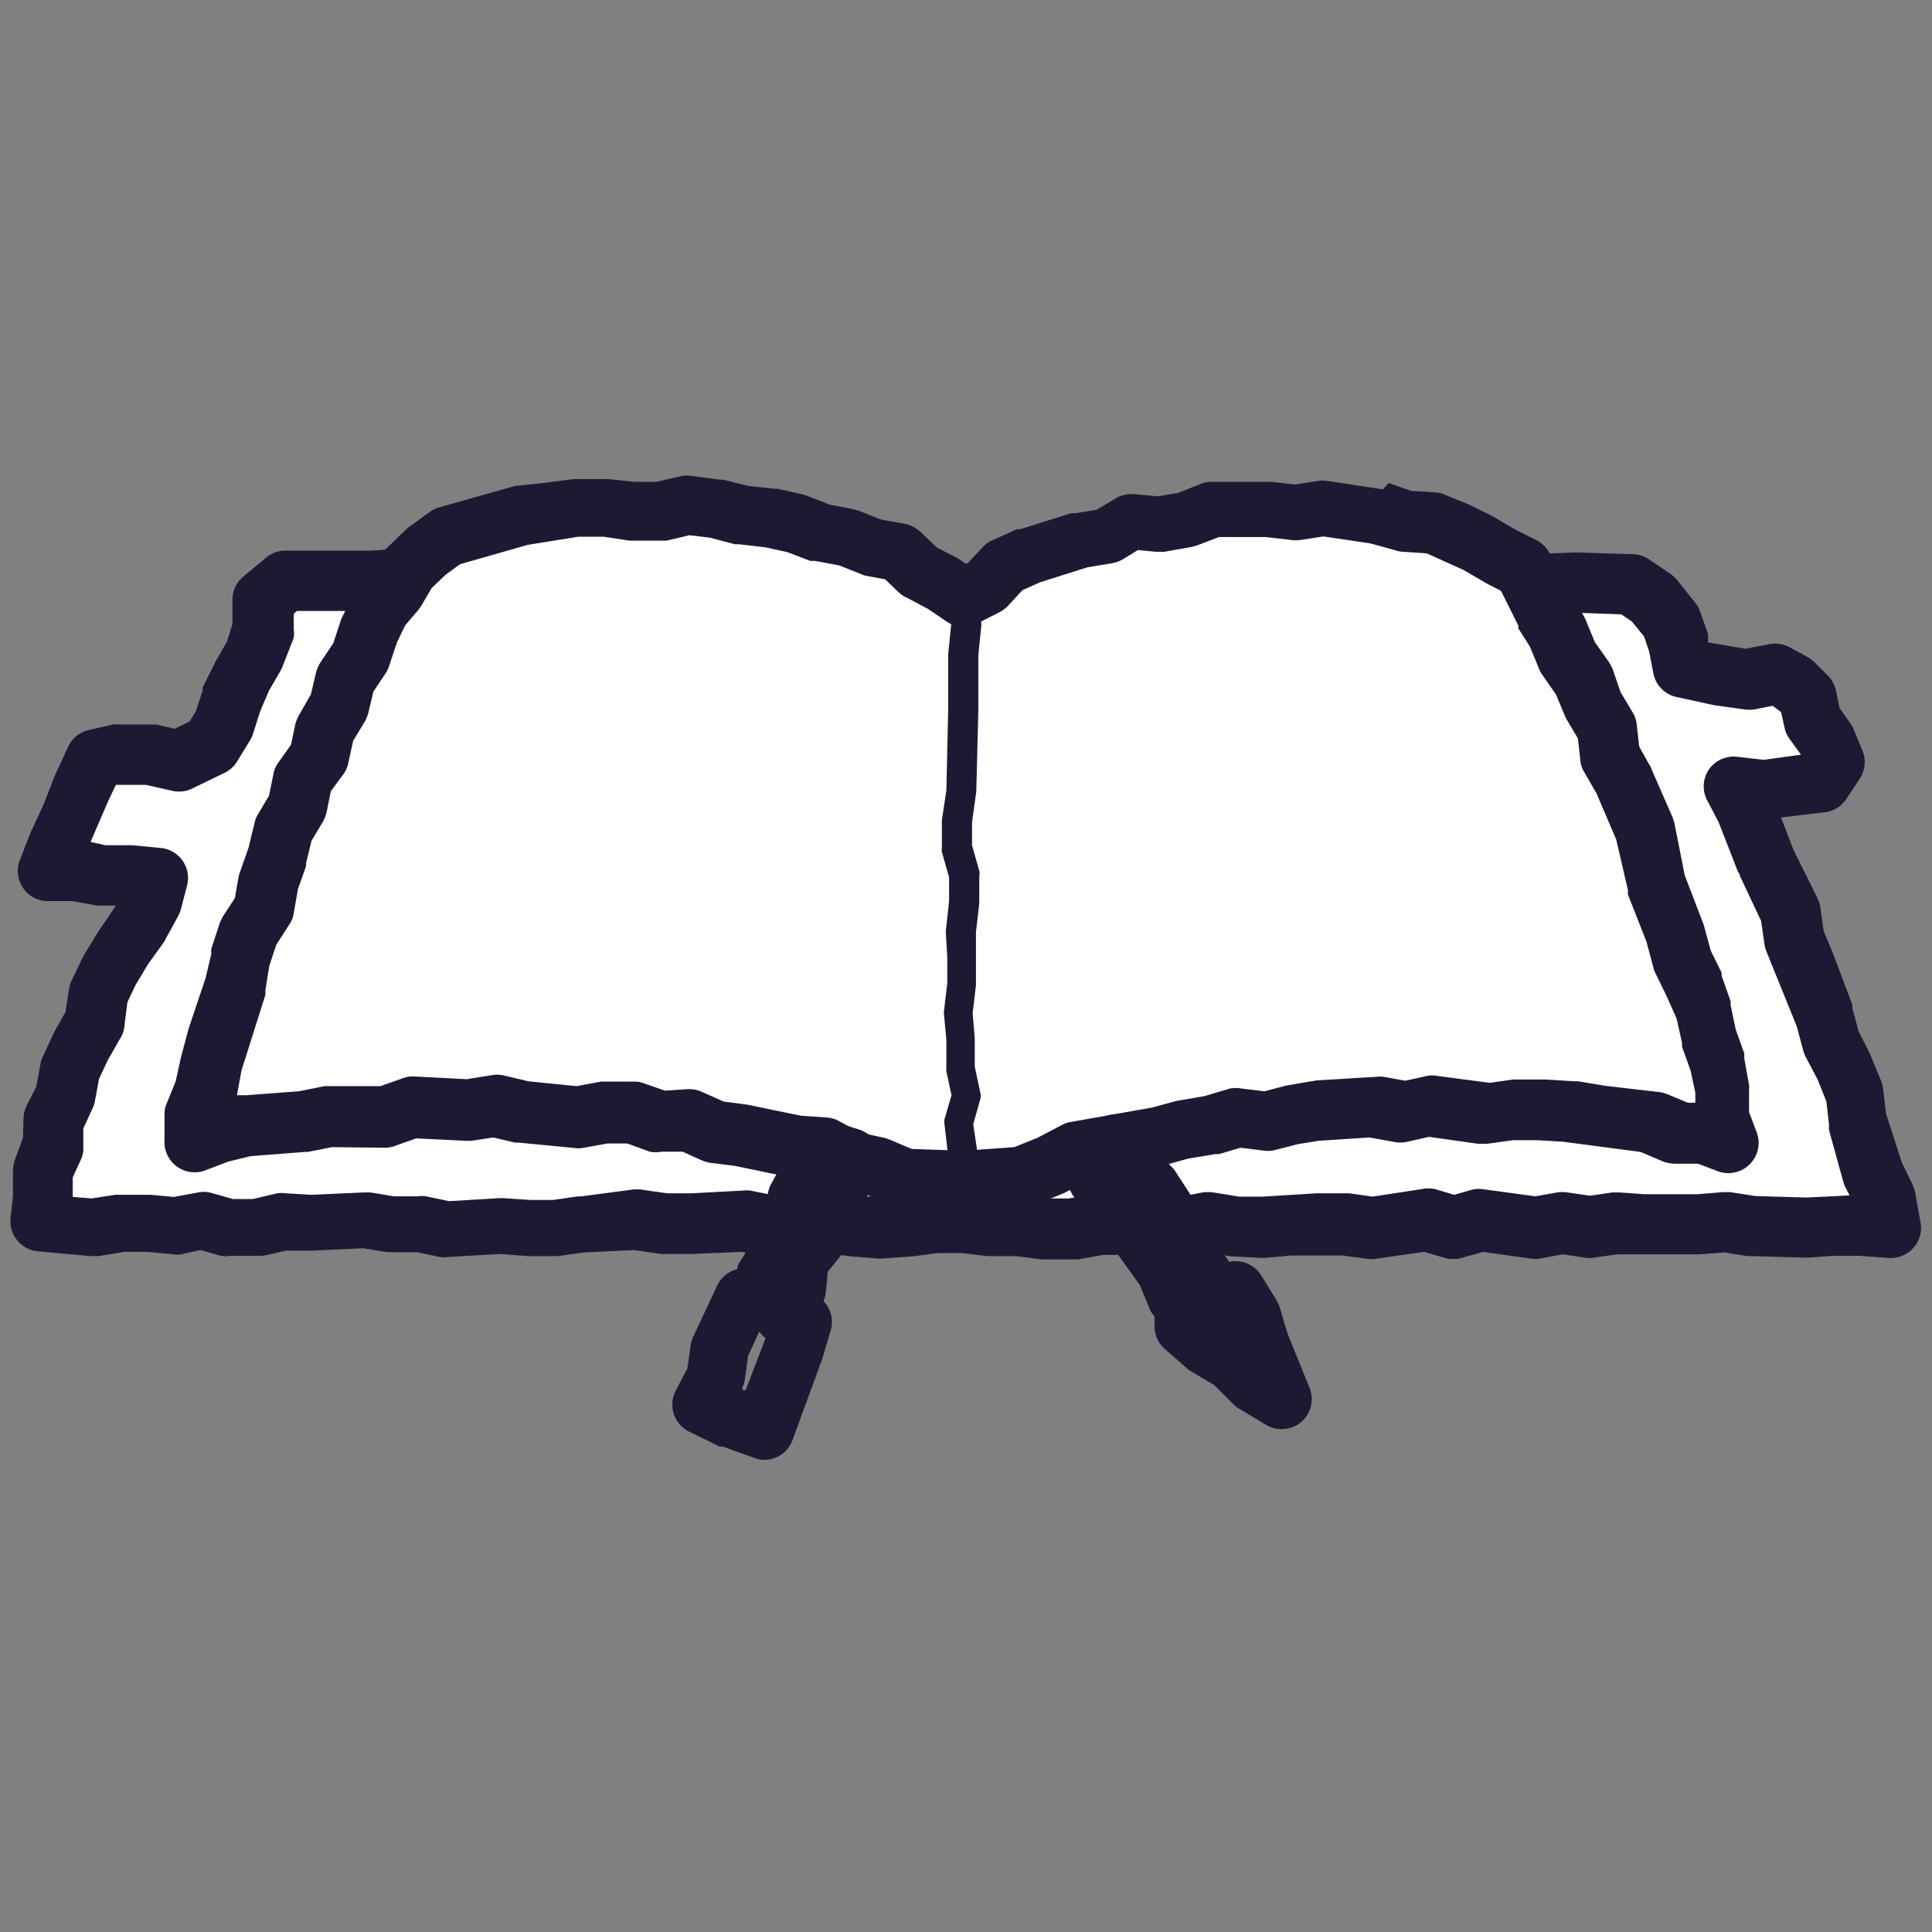 <svg xmlns="http://www.w3.org/2000/svg" width="64" height="64" viewBox="0 0 64 64"><rect x="0" y="0" width="64" height="64" fill="#808080" stroke="none"/><defs><style>.cls-1{fill:#fff;}.cls-2{fill:#1e1933;}</style></defs><g><polyline class="cls-1" points="13.21 19.24 12.29 19.3 11.36 19.3 10.44 19.31 9.48 19.28 8.72 19.9 8.7 20.88 8.44 21.69 8.02 22.43 7.68 23.21 7.43 24.01 7 24.7 5.94 25.22 4.98 25 3.99 24.96 3.13 25.18 2.7 26.1 2.33 27.04 1.91 27.96 1.59 28.82 2.45 28.8 3.4 28.96 4.36 28.98 5.23 29.06 5.04 29.86 4.62 30.63 4.11 31.36 3.65 32.11 3.27 32.91 3.13 33.81 2.7 34.59 2.32 35.4 2.15 36.27 1.78 37.08 1.71 37.98 1.4 38.82 1.46 39.72 1.36 40.53 2.2 40.6 3.1 40.68 4 40.53 4.91 40.49 5.81 40.57 6.71 40.4 7.61 40.65 8.51 40.61 9.41 40.4 10.31 40.45 11.21 40.41 12.11 40.37 13.01 40.51 13.9 40.45 14.8 40.65 15.7 40.59 16.6 40.54 17.5 40.61 18.39 40.61 19.29 40.48 20.19 40.46 21.09 40.4 21.99 40.53 22.89 40.56 23.79 40.53 24.69 40.48 25.59 40.66 26.48 40.66 27.39 40.53 28.29 40.65 29.19 40.71 30.09 40.65 31 40.53 31.91 40.52 32.81 40.62 33.72 40.59 34.63 40.72 35.53 40.68 36.44 40.52 37.34 40.49 38.25 40.71 39.15 40.62 40.06 40.44 40.96 40.59 41.87 40.64 42.77 40.55 43.67 40.52 44.58 40.52 45.48 40.64 46.38 40.53 47.28 40.38 48.19 40.65 49.09 40.4 49.99 40.49 50.89 40.65 51.79 40.48 52.69 40.62 53.59 40.48 54.49 40.54 55.39 40.49 56.29 40.52 57.19 40.44 58.08 40.58 58.98 40.59 59.88 40.63 60.78 40.57 61.68 40.56 62.64 40.64 62.46 39.69 62.05 38.85 61.84 37.98 61.57 37.11 61.46 36.19 61.12 35.35 60.71 34.53 60.47 33.65 60.13 32.81 59.82 31.95 59.47 31.11 59.34 30.18 58.93 29.36 58.52 28.55 58.2 27.69 57.86 26.85 57.43 26.03 58.44 26.15 59.44 26.03 60.41 25.93 60.85 25.25 60.55 24.53 60.08 23.88 59.92 23.09 59.47 22.64 58.88 22.33 57.93 22.52 56.97 22.38 55.8 22.13 55.65 21.33 55.4 20.6 54.8 19.86 54.09 19.37 53.16 19.33 52.31 19.31 51.45 19.35 50.6 19.37"/><path class="cls-2" d="M34.63,41.72h-.14l-.83-.11-.82,0H32.7l-.84-.1h-.79l-.85.11-1,.07h-.13l-.9-.07-.83-.11-.76.11-.14,0h-.9a1.68,1.68,0,0,1-.2,0l-.78-.15-1.68.07-1,0-.89-.13-1.68.08-.85.12h-1l-.91-.07-1.73.1a.82.82,0,0,1-.27,0l-.76-.16-.76,0h-.22l-.8-.13-1.69.08h-.11l-.76,0-.75.17-.18,0-.9,0a.89.89,0,0,1-.32,0l-.68-.19L6,41.55a.82.82,0,0,1-.27,0l-.83-.08-.78,0-.85.14H3l-1.75-.16a1,1,0,0,1-.9-1.11l.08-.72,0-.81a1.14,1.14,0,0,1,.07-.41l.26-.7L.78,37a1.06,1.06,0,0,1,.09-.35L1.2,36l.14-.75A.75.75,0,0,1,1.42,35l.37-.8.38-.68.11-.72a1,1,0,0,1,.08-.29l.38-.8.51-.84L3.84,30h-.6l-.86-.15-.76,0a1,1,0,0,1-.84-.41,1,1,0,0,1-.13-.93L1,27.61l.46-1,.34-.88.46-1a1,1,0,0,1,.65-.54L3.74,24A1.39,1.39,0,0,1,4,24L5,24l.18,0,.61.14.49-.24.21-.34.22-.68,0-.1L7.1,22a.93.93,0,0,1,.05-.1l.37-.65.18-.58,0-.83a1,1,0,0,1,.37-.75l.75-.62a1,1,0,0,1,.66-.23l1,0h1.83l.86-.06a1,1,0,0,1,.13,2l-.93.06h-1.9l-.63,0-.11.09v.52a.92.92,0,0,1,0,.28L9.39,22a1.54,1.54,0,0,1-.08.19l-.4.69-.29.68-.24.75a.88.88,0,0,1-.1.22l-.43.7a1,1,0,0,1-.41.37l-1.07.52a1,1,0,0,1-.65.08L4.84,26,4.1,26,3.84,26l-.24.5L3,27.89,3.5,28l.88,0,.94.09a1,1,0,0,1,.72.41,1,1,0,0,1,.16.82L6,30.09a1.17,1.17,0,0,1-.09.24l-.42.77-.06.11-.52.72-.42.7-.27.57L4.12,34a.89.89,0,0,1-.11.35l-.44.77-.29.62-.14.76a.9.9,0,0,1-.08.23l-.3.65,0,.71a.94.94,0,0,1-.06.28L2.41,39l0,.65.62.05.78-.12H4l.9,0H5l.76.07.76-.14a1,1,0,0,1,.46,0l.74.21.65,0,.81-.19a1,1,0,0,1,.29,0l.84.05,1.76-.08h.19l.79.13.79,0a.82.82,0,0,1,.27,0l.77.16,1.67-.1h.12l.9.06h.75l.84-.12h.11L21,39.4h.2l.9.13.8,0,1.7-.09a1.14,1.14,0,0,1,.26,0l.79.16h.73l.83-.12a.88.88,0,0,1,.28,0l.9.12.77.06.84-.06.84-.11H32l.83.09.84,0h.17l.82.12.74,0,.85-.14.13,0,.9,0a1,1,0,0,1,.29,0l.73.18.73-.08.81-.16a1.38,1.38,0,0,1,.35,0l.86.14.78,0,1.78-.11h.94l.15,0,.77.11,1.63-.25a1.08,1.08,0,0,1,.44,0l.63.19.63-.18a1.16,1.16,0,0,1,.37,0l1.69.23.73-.13a1.22,1.22,0,0,1,.33,0l.75.11.75-.11h.22l.83.06.83,0,.94,0,.84-.07h.23l.84.13,1.69.05,1.43-.07-.14-.27a1.46,1.46,0,0,1-.07-.19l-.47-1.7a.8.8,0,0,1,0-.18l-.09-.78-.29-.72L59.81,35a1.34,1.34,0,0,1-.07-.18L59.52,34l-1-2.47a1,1,0,0,1-.07-.25l-.11-.77L57.63,29s0-.07-.05-.1l-.65-1.67-.39-.74a1,1,0,0,1,.07-1,1,1,0,0,1,.94-.42l.88.1L59.66,25l-.39-.54a.91.91,0,0,1-.16-.38L59,23.59l-.28-.21-.6.12a1.29,1.29,0,0,1-.34,0l-1-.14-1.24-.27a1,1,0,0,1-.77-.78l-.14-.73-.17-.5-.4-.49-.35-.24-1.47-.05-1.68.06a1,1,0,0,1,0-2l1.68-.06,1.88.06a1,1,0,0,1,.52.18l.71.48a1.34,1.34,0,0,1,.21.2l.6.75a.87.87,0,0,1,.16.3l.26.73,0,.13,0,.15,1.24.21.79-.15a1,1,0,0,1,.67.1l.59.32a1.12,1.12,0,0,1,.22.16l.45.45a1,1,0,0,1,.28.51l.12.58.34.48a.72.72,0,0,1,.11.19l.3.72a1,1,0,0,1-.08.94l-.45.68a1,1,0,0,1-.73.44L59,27.08l.41,1.07.79,1.59a1.18,1.18,0,0,1,.1.3l.11.8.3.72.65,1.72a.49.49,0,0,1,0,.11l.21.78.37.73.38.92a1.14,1.14,0,0,1,.06.25l.1.83L63,38.51l.36.74a2.25,2.25,0,0,1,.08.24l.18,1a1,1,0,0,1-1.06,1.18l-1-.07h-.82l-.83.06h-.11l-1.78-.05h-.13l-.78-.12-.78.06a.48.48,0,0,1-.12,0l-.9,0-.8,0h-.13l-.79,0-.79.11a.76.76,0,0,1-.3,0l-.73-.11-.74.14a1,1,0,0,1-.35,0l-1.55-.22-.71.2a1.06,1.06,0,0,1-.56,0l-.68-.2-1.62.23a.77.77,0,0,1-.26,0l-.83-.11-1.71,0-.85.08h-.14l-.9-.05H40.8l-.73-.11-.72.14-1,.11a1,1,0,0,1-.34,0l-.77-.19-.69,0-.84.15h-.13l-.91,0Z"/><polygon class="cls-1" points="31.91 19.75 31.23 19.28 30.45 18.89 29.79 18.26 28.9 18.1 28.08 17.77 27.22 17.6 26.39 17.28 25.53 17.09 24.62 16.99 23.72 16.76 22.8 16.64 21.88 16.86 20.96 16.87 20.04 16.78 19.12 16.81 18.21 16.93 17.31 17.1 16.42 17.34 15.62 17.58 14.81 17.81 14.12 18.31 13.52 18.89 13.11 19.58 12.59 20.2 12.23 20.93 11.95 21.78 11.45 22.54 11.23 23.42 10.76 24.19 10.58 25.08 10.04 25.83 9.85 26.72 9.39 27.5 9.18 28.38 8.88 29.22 8.73 30.12 8.22 30.89 7.94 31.75 7.8 32.64 7.54 33.5 7.23 34.34 7 35.21 6.84 36.09 6.5 36.93 6.47 37.79 7.28 37.49 8.18 37.27 9.1 37.22 10.01 37.13 10.91 36.95 11.82 36.93 12.74 36.92 13.64 36.6 14.56 36.64 15.47 36.69 16.38 36.55 17.29 36.77 18.2 36.87 19.11 36.94 20.04 36.77 20.96 36.8 21.85 37.11 22.79 37.05 23.66 37.43 24.57 37.55 25.46 37.76 26.36 37.93 27.29 37.99 28.11 38.43 29.07 38.65 29.97 39.05 30.95 39.08 31.91 39.12 32.87 39.08 33.84 39 34.74 38.64 35.63 38.18 36.53 38.02 37.44 37.86 38.34 37.69 39.23 37.45 40.13 37.3 41.02 37.04 41.96 37.14 42.86 36.91 43.77 36.76 44.69 36.68 45.61 36.65 46.53 36.82 47.45 36.61 48.38 36.71 49.3 36.86 50.22 36.73 51.14 36.73 52.06 36.79 52.97 36.94 53.88 37.02 54.79 37.15 55.65 37.52 56.59 37.51 57.43 37.82 57.11 36.99 57.09 36.08 56.93 35.19 56.63 34.34 56.44 33.47 56.13 32.62 55.73 31.81 55.5 30.94 55.2 30.1 54.86 29.27 54.64 28.4 54.46 27.51 54.08 26.69 53.75 25.86 53.3 25.08 53.2 24.15 52.74 23.37 52.44 22.52 51.91 21.78 51.58 20.95 51.14 20.27 50.78 19.56 50.41 18.82 49.65 18.43 48.94 18.02 48.21 17.65 47.43 17.34 46.51 17.28 45.64 16.98 44.74 16.82 43.83 16.7 42.91 16.85 42 16.74 41.08 16.73 40.17 16.77 39.29 17.11 38.39 17.26 37.47 17.17 36.67 17.65 35.79 17.8 34.95 18.07 34.1 18.33 33.28 18.7 32.66 19.37 31.91 19.75"/><path class="cls-2" d="M31.94,40.12l-2-.07a1,1,0,0,1-.37-.09l-.81-.36-.86-.19a1.25,1.25,0,0,1-.25-.09L27,39l-.71,0h-.12l-1.83-.38-.81-.1a1.29,1.29,0,0,1-.28-.08l-.64-.29-.69,0a1.07,1.07,0,0,1-.4,0l-.74-.27h-.66l-.83.15a1,1,0,0,1-.25,0l-1.86-.18-.12,0-.72-.17-.72.11h-.2l-1.63-.08-.71.25a1,1,0,0,1-.33.06L11,38l-.81.16h-.1l-1.79.14-.74.18-.76.29a1,1,0,0,1-1.35-1l0-.86a.84.84,0,0,1,.07-.35l.3-.74L6,35l.25-.93.56-1.67L7,31.6a1,1,0,0,1,0-.17l.28-.85a1.63,1.63,0,0,1,.11-.23l.39-.6.12-.69a.84.84,0,0,1,.05-.17l.28-.8.2-.82A.9.9,0,0,1,8.53,27l.38-.64.15-.73a.87.87,0,0,1,.17-.38l.41-.58L9.78,24a1.27,1.27,0,0,1,.13-.32L10.3,23l.17-.73a1.3,1.3,0,0,1,.14-.32l.43-.64.24-.73a1.12,1.12,0,0,1,.05-.13l.36-.72a1.37,1.37,0,0,1,.13-.2l.47-.56.37-.63a1.06,1.06,0,0,1,.17-.2l.6-.58.1-.09.69-.5a1.07,1.07,0,0,1,.32-.16l2.51-.71L18,16l1-.13,1,0h.15l.86.09h.74l.82-.19a1.09,1.09,0,0,1,.36,0l.92.12.11,0,.84.21.84.09.11,0,.86.19.14.05.75.29.78.15.17.05.73.29.79.14a1.08,1.08,0,0,1,.51.26l.56.53.64.33.12.07.18.13.06,0,.51-.54a.9.9,0,0,1,.32-.23l.82-.37.11,0,1.68-.53.15,0,.69-.11.64-.38a1,1,0,0,1,.6-.14l.8.07.66-.11.78-.31a.91.91,0,0,1,.32-.06l.92,0h1.08l.77.09.78-.12a.94.94,0,0,1,.29,0l1.85.28L46,16l.74.26.79.05a.87.87,0,0,1,.31.07l.77.31.81.4.77.45.7.35a1.08,1.08,0,0,1,.45.45l.7,1.4.41.64a1.19,1.19,0,0,1,.08.16l.3.73.46.65a1.83,1.83,0,0,1,.13.24l.26.76.41.69a.94.94,0,0,1,.13.4l.08.72.34.61a.34.34,0,0,1,.06.12l.7,1.6a1.87,1.87,0,0,1,.07.22L55.81,29l.63,1.64.23.85.36.73,0,.1.3.85s0,.08,0,.13l.17.81.28.78a1.24,1.24,0,0,1,0,.16l.16.89a.77.77,0,0,1,0,.15l0,.75.25.66a1,1,0,0,1-.22,1.06,1,1,0,0,1-1.06.24l-.66-.25h-.76a1.23,1.23,0,0,1-.39-.07l-.75-.32-2.58-.34-.86-.05h-.79l-.86.12h-.29l-1.63-.23-.76.17a1,1,0,0,1-.39,0l-.82-.15-1.69.11L43,37.9l-.82.21a1.1,1.1,0,0,1-.36,0l-.73-.09-.7.21a.53.53,0,0,1-.12,0l-.91.15-.79.22L36,39.13l-.75.39-1,.41a1,1,0,0,1-.29.07ZM30.2,38.06l1.74.06L33.6,38l.77-.31.8-.42a.94.94,0,0,1,.28-.1l2.71-.48.81-.22.93-.16.84-.25a1,1,0,0,1,.39,0l.76.09.72-.19,1-.17,2-.12a.82.82,0,0,1,.22,0l.72.13.73-.16a.85.85,0,0,1,.32,0l1.75.23.77-.11h1.06l1,.06h.1l.91.15,1.8.21a1.17,1.17,0,0,1,.25.07l.67.28h.25v-.33L56,35.45l-.28-.77,0-.13-.18-.81L55.21,33l-.37-.76a.62.62,0,0,1-.07-.19l-.23-.86-.61-1.55a.57.57,0,0,1,0-.14l-.39-1.69-.65-1.52-.42-.73a.85.85,0,0,1-.12-.38l-.08-.72-.35-.59a1,1,0,0,1-.09-.18L51.54,23l-.44-.63a.78.78,0,0,1-.11-.2l-.31-.75-.38-.6a.41.41,0,0,1,0-.09l-.58-1.16-.47-.24-.77-.45-1.22-.55-.76-.05a.86.86,0,0,1-.27-.05L45.39,18l-1.55-.23-.78.12a1.22,1.22,0,0,1-.27,0l-.86-.1h-.86l-.69,0-.73.28-.19.05-.9.16H38.3l-.6-.06-.51.31a1.11,1.11,0,0,1-.36.13l-.8.13-1.58.5-.58.26-.48.52a1.21,1.21,0,0,1-.28.21l-.75.38a1,1,0,0,1-1-.07l-.62-.42L30,19.78a.81.81,0,0,1-.24-.17l-.44-.42-.6-.11a.7.7,0,0,1-.19-.06l-.73-.29L27,18.58l-.16,0-.76-.29-.73-.16-.86-.1-.14,0-.84-.22-.67-.08-.76.18-.22,0h-1L20,17.78l-.85,0-1.67.27-2.24.64-.48.35-.46.44-.34.58-.09.13-.45.53-.27.56-.26.78a1.15,1.15,0,0,1-.12.25l-.4.6-.17.71a1.26,1.26,0,0,1-.12.29l-.38.63-.16.72a.91.91,0,0,1-.16.38l-.42.57-.14.69a1.21,1.21,0,0,1-.11.3l-.39.65-.18.74,0,.1-.27.76-.14.8a.84.84,0,0,1-.15.38l-.43.67L8.92,32l-.13.81a.8.8,0,0,1,0,.15L8,35.46l-.15.82a.43.43,0,0,0,0,0l.13,0,.18,0,1.74-.13.85-.17.18,0,1.67,0,.74-.26a.86.86,0,0,1,.39-.06l1.73.09.81-.13a1,1,0,0,1,.39,0l.85.2,1.59.16.81-.15.2,0,.92,0a.81.81,0,0,1,.31.06l.69.24.73-.05a1.06,1.06,0,0,1,.47.08l.74.33.77.1,1.79.37.87.06a1,1,0,0,1,.4.12l.7.38.83.18.19.07Z"/><path class="cls-2" d="M32,39.53a.51.51,0,0,1-.5-.43l-.21-1.84a.61.61,0,0,1,0-.19l.23-.79-.17-.79a.62.62,0,0,1,0-.13l0-.91-.08-.85a.41.41,0,0,1,0-.11l.11-.91v-.85l-.05-.88.11-1,0-.79-.24-.84a.51.51,0,0,1,0-.13v-.91l.15-1,.06-2.67,0-.9v-.93l.1-1-.08-.82a.5.5,0,0,1,.45-.55.51.51,0,0,1,.54.45l.09.93-.1,1v.86l0,.91-.07,2.77-.14,1V28l.24.85a.3.3,0,0,1,0,.16l0,.91-.11.95,0,.82v.95l-.11.92.07.86,0,.91.18.85a.39.39,0,0,1,0,.24l-.23.82L32.5,39a.51.51,0,0,1-.44.56Z"/><path class="cls-2" d="M25.3,48.36A1,1,0,0,1,25,48.3l-1.06-.38-.1,0-1-.49a1,1,0,0,1-.52-.59,1,1,0,0,1,.07-.78l.38-.73.11-.77a1.2,1.2,0,0,1,.08-.27l.8-1.71a1,1,0,0,1,.67-.54l0-.08a.92.92,0,0,1,.13-.24L25,41l.3-.66.14-.82a1,1,0,0,1,.11-.31l.87-1.58a1,1,0,0,1,1.19-.48l.86.27a1.06,1.06,0,0,1,.6.52,1,1,0,0,1,0,.79l-.35.91L28,41.36a1,1,0,0,1-.16.25l-.42.52-.06.66a1.18,1.18,0,0,1-.08.31,1,1,0,0,1,.23,1l-.27.91-1,2.73A1,1,0,0,1,25.3,48.36Zm-.68-2.31.08,0,.66-1.72a1.1,1.1,0,0,1-.21-.22l-.37.81-.11.8a1.15,1.15,0,0,1-.09.28Z"/><path class="cls-2" d="M42.45,47.34a.94.94,0,0,1-.51-.14l-.9-.54a.7.7,0,0,1-.19-.15l-.63-.63-.76-.45a.58.58,0,0,1-.15-.11l-.73-.64a1,1,0,0,1-.33-.85.8.8,0,0,1,0-.21,1,1,0,0,1-.17-.27l-.32-.78-1.05-1.46-.46-.77-.59-.6a.91.91,0,0,1-.17-.23l-.4-.76a1,1,0,0,1,.52-1.4l1-.37a1,1,0,0,1,1.22.42l.4.68.55.54a1.07,1.07,0,0,1,.14.16l.48.74a.75.75,0,0,1,.1.2l.29.75.93,1.33a1,1,0,0,1,1.06.45l.5.81a1.33,1.33,0,0,1,.11.24l.26.87L43.39,46a1,1,0,0,1-.3,1.12A1,1,0,0,1,42.45,47.34Z"/></g></svg>